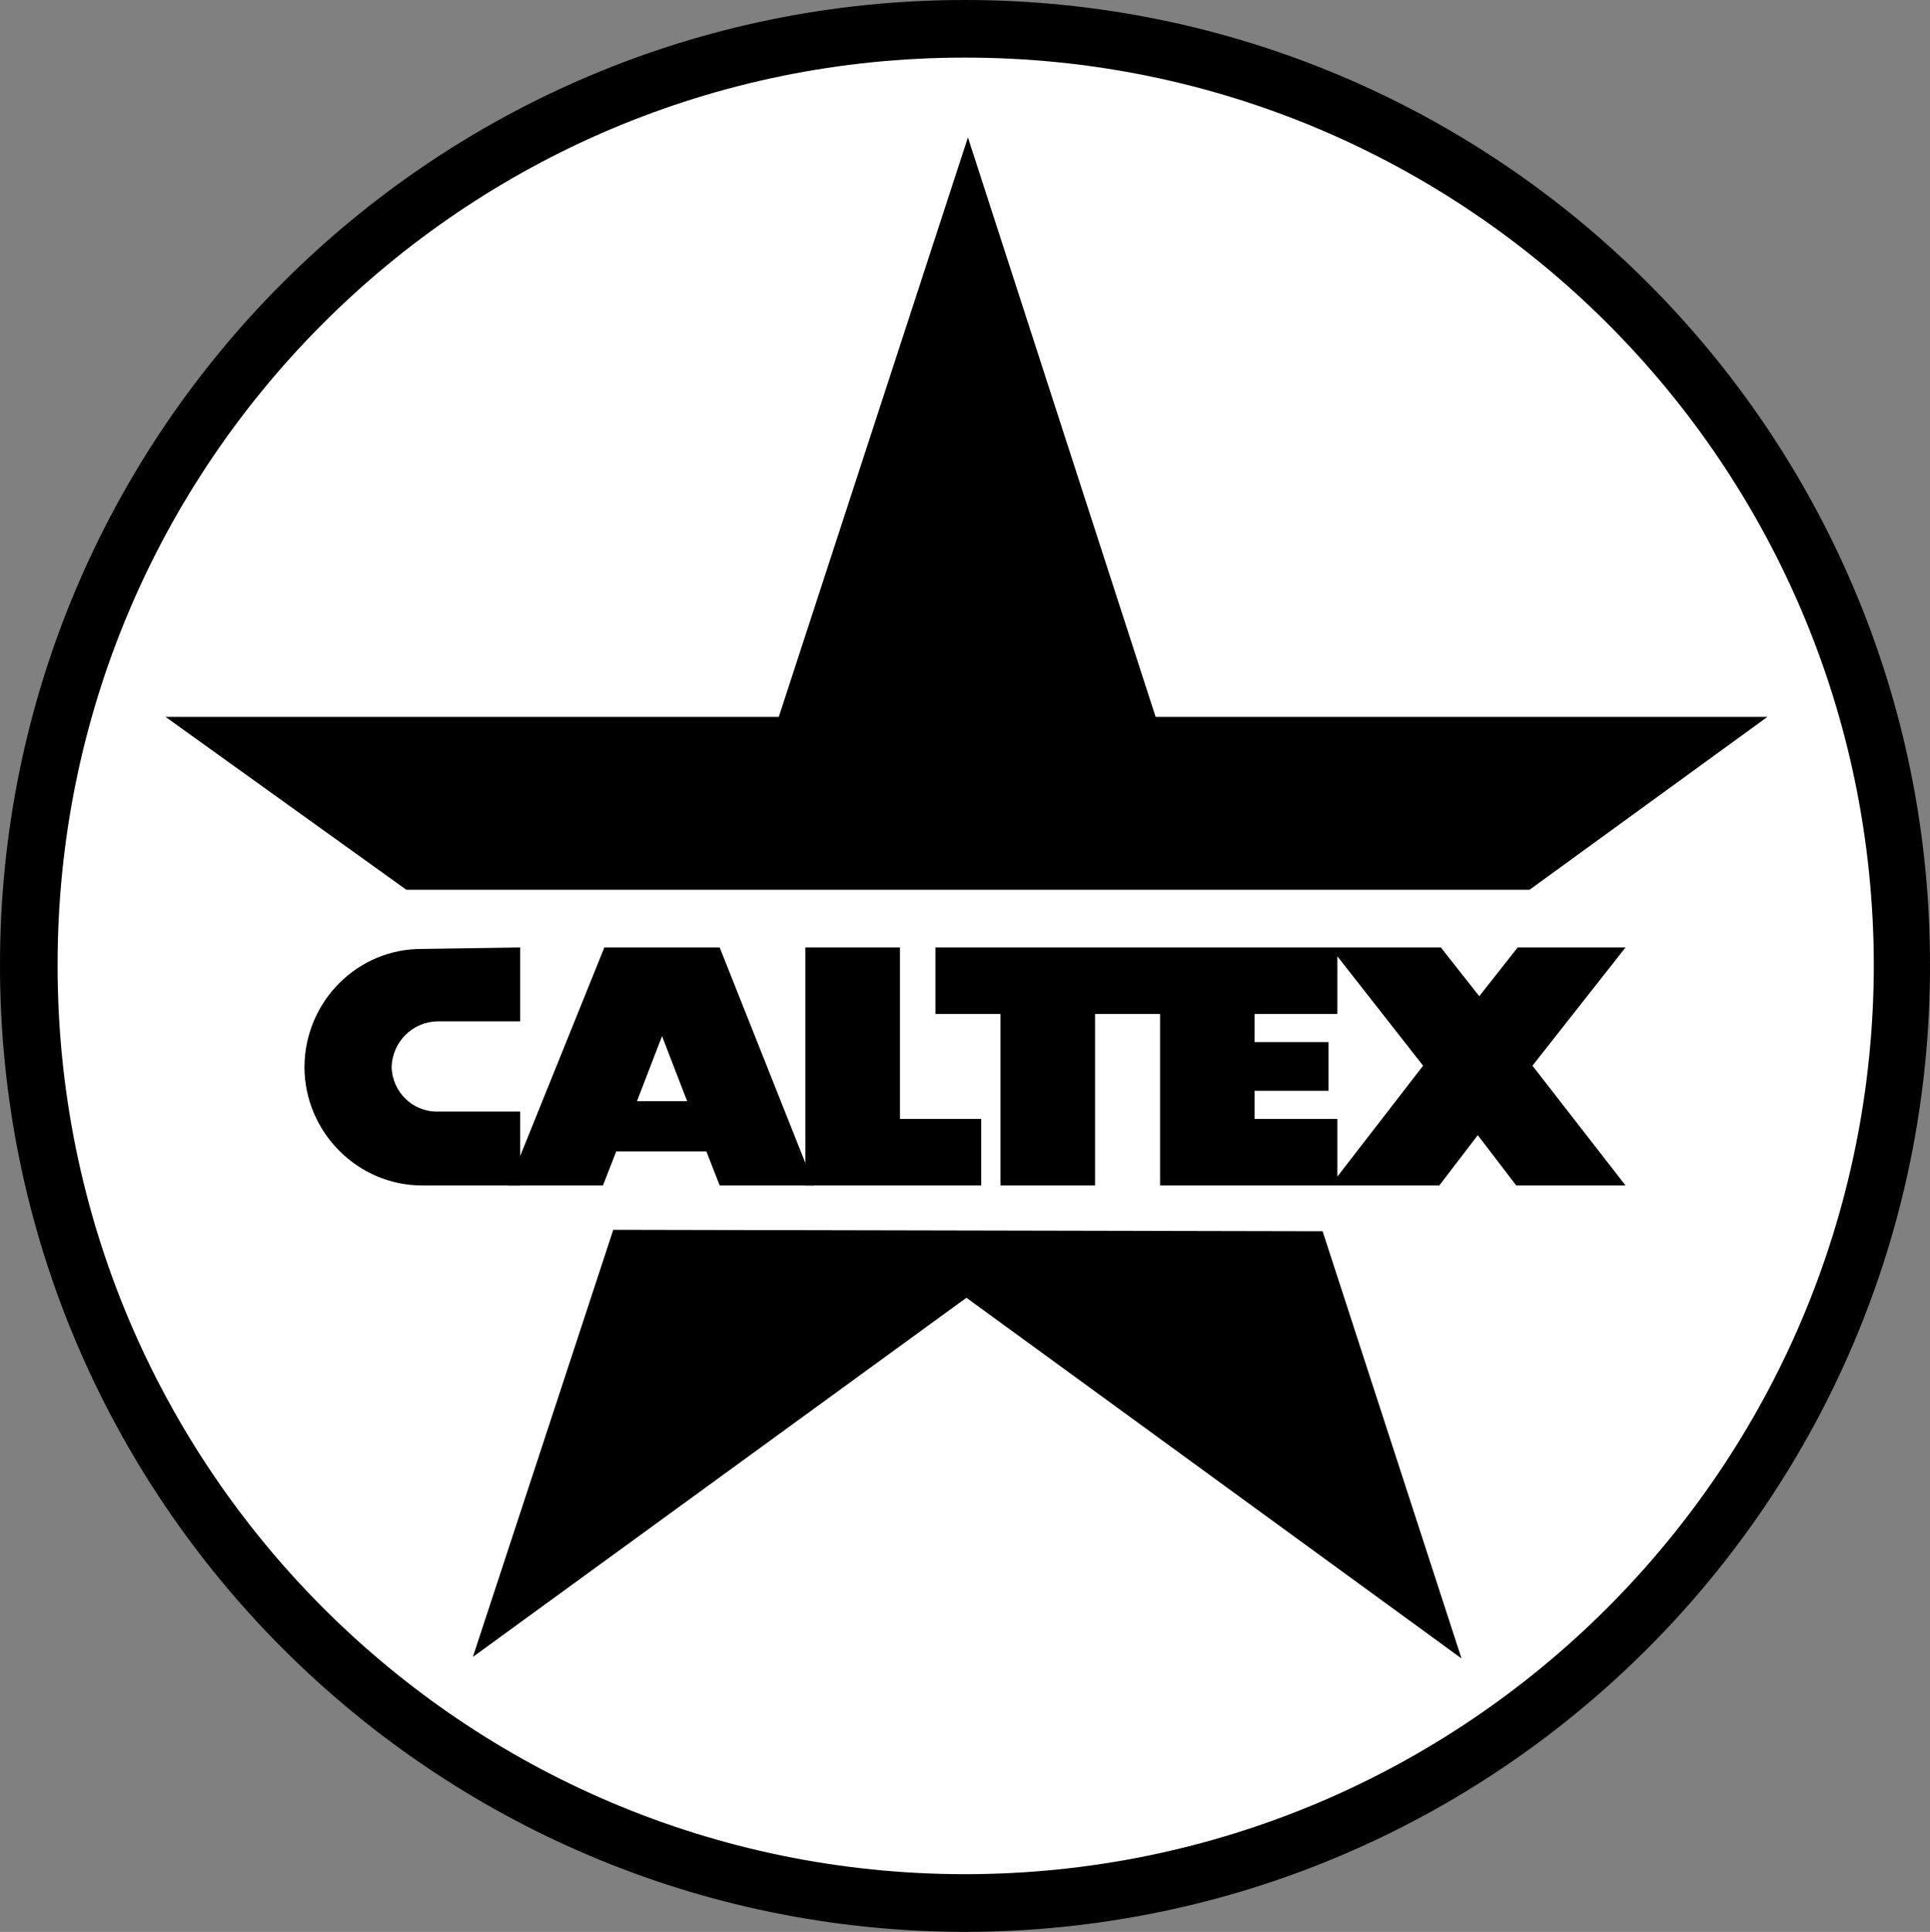 <svg xmlns="http://www.w3.org/2000/svg" width="130.602" height="130.699"><rect width="100%" height="100%" fill="#808080" stroke="none"/><path d="M65.3 130.7c36.09-.048 65.337-29.298 65.302-65.403C130.637 29.25 101.39.004 65.3 0 29.238.004-.012 29.25 0 65.297c-.012 36.105 29.238 65.355 65.3 65.402"/><path fill="#fff" d="M65.3 126.797c33.95-.02 61.462-27.531 61.5-61.5-.038-33.906-27.55-61.418-61.5-61.399-33.925-.02-61.437 27.493-61.402 61.399-.035 33.969 27.477 61.48 61.403 61.5"/><path d="M27.5 60.2 11.2 48.5h41.5L65.5 9.297 78.2 48.5h41.402L103.5 60.2h-76m62 23.097 9.398 28.902-33.5-24.402L32 112.097 41.5 83.2l48 .098m20.5-19.2h-7.3l-2.598 3.3-2.602-3.3H63.3v4.5h4.4v11.601h6.402V68.598H78.5v11.601h18.898L100 76.797l2.602 3.402H110l-6.3-8.101 6.3-8"/><path fill="#fff" d="M90.5 64.7v3.898h-5.602V70.5h5v3.297h-5v1.902H90.5v3.899l5.8-7.5-5.8-7.399"/><path d="M28.602 80.2c-4.391.015-7.985-3.598-8-8 .015-4.454 3.609-8.048 8-8l6.597-.102v5h-5.597c-1.688.027-3.055 1.39-3.102 3.101.047 1.66 1.414 3.024 3.102 3h5.597v5h-6.597"/><path d="m34.398 80.2 6.5-16.102H48.7l6.403 16.101H48.7l-.898-2.3H41.7l-.898 2.3h-6.403"/><path fill="#fff" d="m44.8 70.098 1.7 4.402h-3.398zm0 0"/><path d="M54.5 64.098v16.101h11.898v-4.5h-5.5V64.098H54.5"/></svg>
